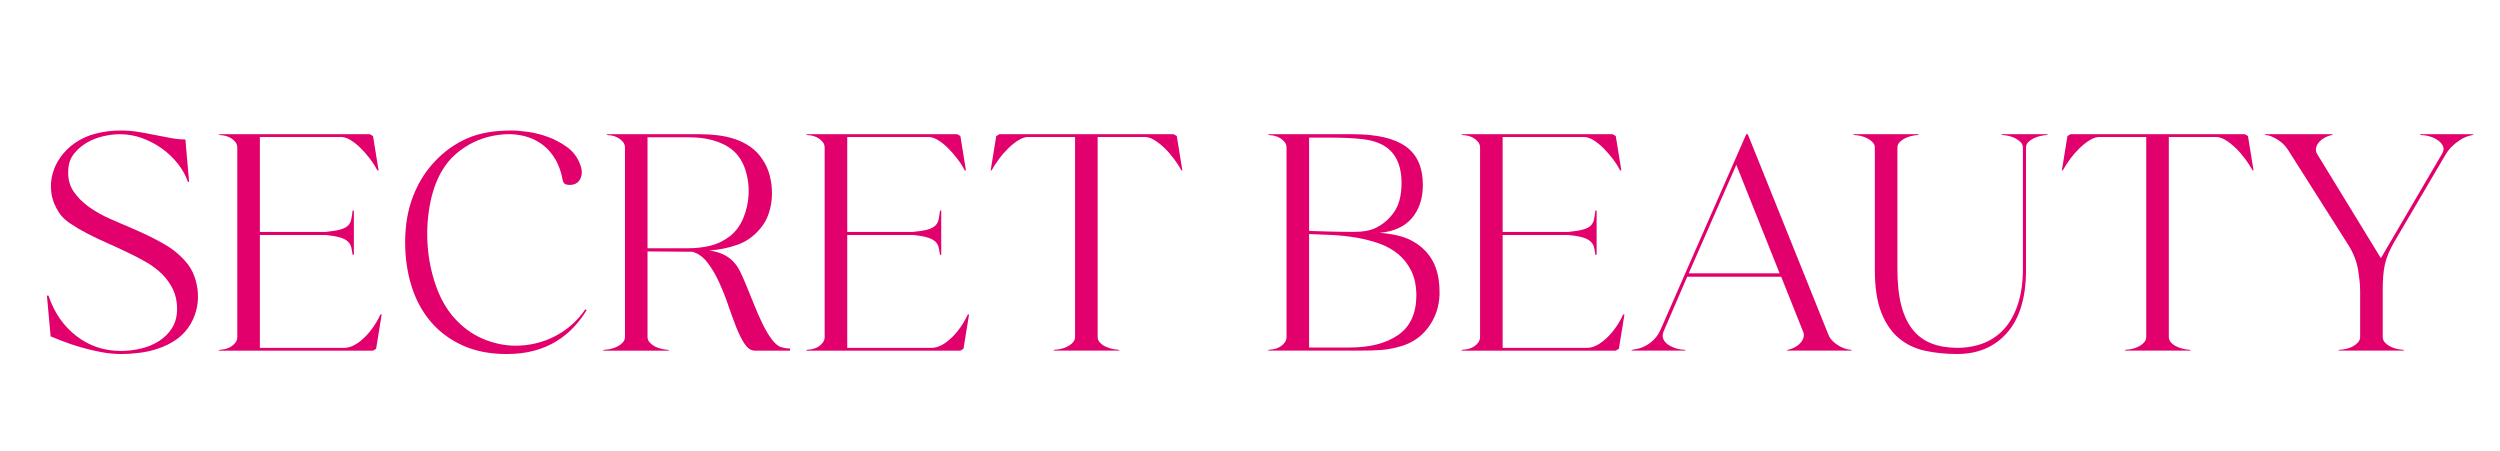 <?xml version="1.0" encoding="UTF-8"?> <svg xmlns="http://www.w3.org/2000/svg" id="a" viewBox="0 0 1920 346"> <defs> <style>.b{fill:#e2006c;}</style> </defs> <path class="b" d="M56.66,110.43c5.06-3.64,10.68-6.25,16.86-7.84,6.17-1.58,12.58-2.37,19.23-2.37,4.43,0,8.86,.35,13.3,1.07,4.43,.71,8.74,1.5,12.94,2.37,4.19,.87,8.27,1.66,12.23,2.37,3.95,.71,7.67,1.07,11.16,1.07l2.85,32.53h-.95c-1.58-4.75-4.12-9.34-7.6-13.77-3.48-4.43-7.52-8.31-12.11-11.63-4.59-3.32-9.66-6.01-15.2-8.07-5.54-2.05-11.32-3.08-17.33-3.08-3.96,0-8.19,.51-12.7,1.54-4.51,1.03-8.75,2.69-12.7,4.98-3.96,2.3-7.28,5.19-9.97,8.67-2.69,3.49-4.12,7.68-4.27,12.59-.32,6.17,.99,11.48,3.92,15.9,2.93,4.43,6.84,8.43,11.75,11.99,4.9,3.56,10.52,6.73,16.86,9.49,6.33,2.77,12.82,5.58,19.47,8.43,7.28,3.17,14.25,6.61,20.89,10.33,6.65,3.72,12.26,8.19,16.86,13.42,3.16,3.48,5.54,7.4,7.12,11.75,1.58,4.36,2.49,8.83,2.73,13.42,.24,4.6-.28,9.14-1.54,13.65-1.27,4.51-3.25,8.67-5.93,12.46-2.85,3.96-6.21,7.21-10.09,9.74-3.88,2.53-8.11,4.59-12.7,6.17-4.59,1.58-9.38,2.69-14.36,3.32-4.99,.63-9.85,.95-14.6,.95s-10.05-.51-15.43-1.54c-5.38-1.03-10.53-2.26-15.43-3.68-4.91-1.43-9.38-2.93-13.42-4.51-4.04-1.58-7.24-2.85-9.62-3.8l-2.85-31.34h1.19c4.43,13.14,11.59,23.5,21.49,31.1,9.89,7.6,21.25,11.4,34.07,11.4,5.38,0,10.64-.63,15.79-1.9,5.14-1.26,9.73-3.21,13.77-5.82,4.04-2.61,7.32-5.94,9.85-9.97,2.53-4.04,3.8-8.9,3.8-14.6s-1.03-10.48-3.09-14.84c-2.06-4.35-4.83-8.27-8.31-11.75-3.49-3.48-7.56-6.56-12.23-9.26-4.67-2.69-9.54-5.22-14.6-7.6-4.91-2.37-10.05-4.75-15.43-7.12-5.38-2.37-10.45-4.79-15.19-7.24-4.75-2.45-9.06-4.98-12.94-7.6-3.88-2.61-6.77-5.34-8.67-8.19-3.32-5.06-5.34-10.13-6.05-15.2-.71-5.06-.44-9.97,.83-14.72,1.27-4.75,3.36-9.14,6.29-13.18,2.93-4.04,6.29-7.4,10.09-10.09Z"></path> <path class="b" d="M169.19,268.55c1.26,0,2.65-.2,4.15-.59,1.5-.39,2.89-.99,4.16-1.78,1.26-.79,2.37-1.82,3.32-3.08,.95-1.27,1.42-2.69,1.42-4.28V113.52c0-1.74-.48-3.21-1.42-4.39-.95-1.19-2.06-2.17-3.32-2.97-1.27-.79-2.65-1.38-4.16-1.78-1.51-.39-2.89-.59-4.15-.59l-1.42-.71h116.34l2.37,1.42,4.27,26.36h-.95c-1.42-2.85-3.29-5.78-5.58-8.79-2.3-3.01-4.71-5.78-7.24-8.31-2.53-2.53-5.11-4.59-7.72-6.17-2.61-1.58-5.02-2.37-7.24-2.37h-62.44v72.89h50.57c4.75-.47,8.43-1.07,11.04-1.78,2.61-.71,4.59-1.7,5.94-2.97,1.34-1.26,2.21-2.85,2.61-4.75,.39-1.9,.75-4.19,1.07-6.88h.95v33.95h-.95c-.32-2.22-.67-4.16-1.07-5.82-.4-1.66-1.27-3.12-2.61-4.39-1.35-1.27-3.32-2.29-5.94-3.09-2.61-.79-6.29-1.43-11.04-1.9h-50.57v86.66h64.82c4.59,0,9.5-2.41,14.72-7.24,5.22-4.83,9.58-10.96,13.06-18.4h.95l-4.27,26.35-2.37,1.43h-118.95l1.66-.71Z"></path> <path class="b" d="M333.96,123.96c7.12-7.6,15.31-13.45,24.57-17.57,9.26-4.11,20.69-6.17,34.31-6.17,3.32,0,7.56,.35,12.7,1.07,5.14,.71,10.29,2.02,15.43,3.92,5.14,1.9,9.97,4.48,14.48,7.72,4.51,3.25,7.79,7.48,9.85,12.7,1.9,4.59,2.02,8.51,.35,11.75-1.66,3.25-4.55,4.79-8.67,4.63-1.11,0-2.1-.24-2.97-.71-.87-.47-1.47-1.35-1.78-2.61-1.11-6.17-2.93-11.47-5.46-15.9-2.53-4.43-5.58-8.07-9.14-10.92-3.56-2.85-7.48-4.99-11.75-6.41-4.28-1.43-8.71-2.22-13.3-2.37-4.27-.16-8.9,.23-13.89,1.19-4.98,.95-9.89,2.57-14.72,4.86-4.83,2.3-9.42,5.3-13.77,9.02-4.36,3.72-8.11,8.35-11.28,13.89-4.28,7.6-7.28,16.46-9.02,26.59-1.74,10.13-2.22,20.34-1.42,30.63,.79,10.29,2.85,20.22,6.17,29.8,3.32,9.58,7.84,17.69,13.53,24.34,6.65,7.6,14.16,13.18,22.55,16.74,8.39,3.56,16.77,5.34,25.17,5.34,10.92,0,21.09-2.46,30.51-7.36,9.42-4.9,17.13-11.79,23.15-20.65l.95,.71c-2.85,4.75-6.17,9.14-9.97,13.18-3.8,4.04-8.19,7.6-13.18,10.68-4.98,3.09-10.65,5.51-16.97,7.24-6.33,1.74-13.46,2.61-21.37,2.61-12.82,0-24.1-2.22-33.83-6.65-9.73-4.43-17.89-10.52-24.45-18.28-6.57-7.75-11.48-16.85-14.72-27.3-3.25-10.45-4.87-21.68-4.87-33.71,0-12.98,2.02-24.69,6.06-35.14,4.04-10.45,9.61-19.39,16.74-26.83Z"></path> <path class="b" d="M462.88,269.26l1.66-.71c1.26,0,2.77-.2,4.51-.59,1.74-.39,3.4-.99,4.99-1.78,1.58-.79,2.97-1.82,4.16-3.08s1.78-2.69,1.78-4.28V113.52c0-1.74-.48-3.21-1.43-4.39-.95-1.19-2.06-2.17-3.32-2.97-1.27-.79-2.65-1.38-4.16-1.78-1.51-.39-2.89-.59-4.15-.59l-1.42-.71h72.41c4.43,0,8.94,.28,13.53,.83,4.59,.56,8.98,1.55,13.18,2.97,4.19,1.43,8.11,3.4,11.75,5.94,3.64,2.53,6.73,5.78,9.26,9.73,2.53,3.64,4.39,7.8,5.58,12.47s1.74,9.46,1.66,14.36c-.08,4.91-.87,9.66-2.37,14.24-1.51,4.6-3.76,8.63-6.77,12.11-4.91,5.86-10.8,9.97-17.69,12.35-6.89,2.37-13.97,3.8-21.25,4.28,4.27,.63,7.87,1.66,10.8,3.08,2.93,1.43,5.42,3.21,7.48,5.34,2.05,2.14,3.8,4.63,5.22,7.48s2.85,6.02,4.27,9.5c2.06,4.91,4.16,10.05,6.29,15.43,2.14,5.39,4.35,10.45,6.65,15.2,2.29,4.75,4.67,8.79,7.12,12.11,2.45,3.32,4.95,5.38,7.48,6.18,1.27,.32,2.37,.56,3.32,.71,.95,.16,2.05,.24,3.32,.24v1.66h-27.06c-2.85,0-5.42-1.7-7.72-5.1-2.3-3.4-4.47-7.72-6.53-12.94-2.06-5.22-4.16-10.96-6.29-17.21-2.14-6.25-4.51-12.19-7.12-17.81-2.61-5.62-5.54-10.53-8.79-14.72-3.25-4.19-7.09-6.92-11.51-8.19h-3.56l-30.86-.24v65.77c0,1.58,.59,3.01,1.78,4.28s2.57,2.29,4.15,3.08c1.58,.79,3.28,1.39,5.11,1.78,1.82,.4,3.28,.59,4.39,.59l1.42,.71h-51.28Zm65.53-78.59c5.86,0,11.48-.63,16.86-1.9,5.38-1.26,10.37-3.64,14.96-7.12,4.59-3.48,8.11-8.15,10.56-14.01,2.45-5.85,3.84-11.99,4.16-18.4,.32-6.41-.52-12.66-2.49-18.76-1.98-6.09-5.11-11.04-9.38-14.84-2.22-1.9-4.71-3.52-7.48-4.87-2.77-1.34-5.66-2.41-8.67-3.2-3.01-.79-6.02-1.35-9.02-1.66-3.01-.32-5.78-.47-8.31-.47h-32.29v85.24h31.1Z"></path> <path class="b" d="M620.29,268.55c1.26,0,2.65-.2,4.15-.59,1.5-.39,2.89-.99,4.16-1.78,1.26-.79,2.37-1.82,3.32-3.08,.95-1.27,1.42-2.69,1.42-4.28V113.52c0-1.74-.48-3.21-1.42-4.39-.95-1.19-2.06-2.17-3.32-2.97-1.27-.79-2.65-1.38-4.16-1.78-1.51-.39-2.89-.59-4.15-.59l-1.42-.71h116.34l2.37,1.42,4.27,26.36h-.95c-1.42-2.85-3.29-5.78-5.58-8.79-2.3-3.01-4.71-5.78-7.24-8.31-2.53-2.53-5.11-4.59-7.72-6.17-2.61-1.58-5.02-2.37-7.24-2.37h-62.44v72.89h50.57c4.75-.47,8.43-1.07,11.04-1.78,2.61-.71,4.59-1.7,5.94-2.97,1.34-1.26,2.21-2.85,2.61-4.75,.39-1.9,.75-4.19,1.07-6.88h.95v33.95h-.95c-.32-2.22-.67-4.16-1.07-5.82-.4-1.66-1.27-3.12-2.61-4.39-1.35-1.27-3.32-2.29-5.94-3.09-2.61-.79-6.29-1.43-11.04-1.9h-50.57v86.66h64.82c4.59,0,9.5-2.41,14.72-7.24,5.22-4.83,9.58-10.96,13.06-18.4h.95l-4.27,26.35-2.37,1.43h-118.95l1.66-.71Z"></path> <path class="b" d="M765.12,104.49l2.37-1.42h133.91l2.37,1.42,4.28,26.36h-.71c-1.58-2.85-3.48-5.78-5.7-8.79-2.22-3.01-4.63-5.78-7.24-8.31-2.61-2.53-5.22-4.59-7.84-6.17-2.61-1.58-5.03-2.37-7.24-2.37h-36.33v153.61c0,1.58,.59,3.01,1.78,4.28s2.61,2.29,4.27,3.08c1.66,.79,3.4,1.39,5.22,1.78,1.82,.4,3.28,.59,4.39,.59l1.42,.71h-51.28l1.42-.71c1.26,0,2.77-.2,4.51-.59,1.74-.39,3.4-.99,4.99-1.78,1.58-.79,2.97-1.82,4.16-3.08s1.78-2.69,1.78-4.28V105.21h-36.09c-2.22,0-4.63,.79-7.24,2.37-2.61,1.58-5.22,3.64-7.84,6.17-2.61,2.53-5.03,5.3-7.24,8.31-2.22,3.01-4.12,5.94-5.7,8.79h-.71l4.28-26.36Z"></path> <path class="b" d="M973.33,269.26l1.67-.71c1.26,0,2.65-.2,4.15-.59,1.5-.39,2.89-.99,4.16-1.78,1.26-.79,2.37-1.82,3.33-3.08,.95-1.27,1.42-2.69,1.42-4.28V113.52c0-1.74-.47-3.21-1.42-4.39-.95-1.19-2.06-2.17-3.33-2.97-1.27-.79-2.65-1.38-4.16-1.78-1.5-.39-2.89-.59-4.15-.59l-1.43-.71h65.53c18.2,0,31.69,3.13,40.48,9.37,8.79,6.26,13.18,16.11,13.18,29.56,0,10.44-2.81,18.95-8.43,25.52-5.62,6.57-13.89,10.33-24.81,11.28,6.65,.47,12.54,1.51,17.69,3.09,5.14,1.58,10.01,4.27,14.6,8.07,5.07,4.43,8.67,9.61,10.8,15.55,2.14,5.94,3.13,12.78,2.97,20.54-.16,4.91-.99,9.49-2.49,13.77-1.51,4.27-3.56,8.15-6.18,11.63-2.61,3.48-5.62,6.41-9.02,8.79-3.41,2.37-7.16,4.19-11.28,5.46-5.86,1.74-11.2,2.77-16.02,3.09-4.83,.32-10.33,.47-16.5,.47h-70.75Zm66.48-91.17c7.12,0,12.82-1.07,17.09-3.2,4.28-2.14,7.99-5.02,11.16-8.67,3.16-3.48,5.38-7.52,6.65-12.11,1.26-4.59,1.82-9.65,1.66-15.2-.47-15.04-6.49-24.77-18.04-29.2-3.01-1.26-6.69-2.17-11.04-2.73-4.36-.56-8.9-.91-13.65-1.07-4.75-.16-9.58-.24-14.48-.24h-13.77v71.7c5.54,.16,11,.32,16.38,.48,5.38,.16,11.39,.23,18.04,.23Zm-34.43,88.8h31.11c15.51,0,27.89-3.16,37.15-9.5,9.26-6.33,13.97-16.38,14.13-30.15,0-7.44-1.27-13.77-3.8-18.99-2.54-5.22-5.9-9.58-10.09-13.06-4.19-3.48-9.11-6.21-14.72-8.19-5.62-1.98-11.48-3.48-17.57-4.51-6.09-1.03-12.27-1.7-18.52-2.02-6.26-.32-12.15-.55-17.69-.71v87.14Z"></path> <path class="b" d="M1123.62,268.55c1.27,0,2.65-.2,4.16-.59,1.5-.39,2.89-.99,4.16-1.78,1.26-.79,2.37-1.82,3.32-3.08,.95-1.27,1.43-2.69,1.43-4.28V113.52c0-1.74-.47-3.21-1.43-4.39-.95-1.19-2.06-2.17-3.32-2.97-1.27-.79-2.65-1.38-4.16-1.78-1.5-.39-2.89-.59-4.16-.59l-1.42-.71h116.34l2.37,1.42,4.28,26.36h-.95c-1.42-2.85-3.28-5.78-5.58-8.79-2.3-3.01-4.71-5.78-7.24-8.31-2.53-2.53-5.1-4.59-7.71-6.17-2.61-1.58-5.03-2.37-7.24-2.37h-62.44v72.89h50.57c4.75-.47,8.43-1.07,11.04-1.78,2.61-.71,4.59-1.7,5.93-2.97,1.35-1.26,2.22-2.85,2.61-4.75,.39-1.9,.75-4.19,1.07-6.88h.95v33.95h-.95c-.32-2.22-.67-4.16-1.07-5.82-.4-1.66-1.27-3.12-2.61-4.39s-3.32-2.29-5.93-3.09c-2.61-.79-6.29-1.43-11.04-1.9h-50.57v86.66h64.82c4.59,0,9.5-2.41,14.72-7.24,5.22-4.83,9.58-10.96,13.06-18.4h.95l-4.28,26.35-2.37,1.43h-118.95l1.66-.71Z"></path> <path class="b" d="M1253.97,268.55c1.26-.15,2.85-.47,4.75-.95,1.9-.47,3.88-1.31,5.94-2.49,2.05-1.19,4.04-2.77,5.94-4.75,1.9-1.98,3.48-4.39,4.75-7.24l65.76-150.05h1.19l61.97,154.09c.79,1.9,1.94,3.56,3.44,4.98,1.5,1.43,3.09,2.61,4.75,3.56,1.66,.95,3.28,1.66,4.87,2.14,1.58,.48,2.85,.71,3.8,.71l1.43,.71h-50.57l1.43-.71c1.58-.32,3.2-.91,4.86-1.78,1.66-.87,3.09-1.93,4.28-3.2,1.19-1.26,2.02-2.65,2.49-4.16,.47-1.5,.39-3.05-.24-4.63l-16.86-42.26h-72.17l-18.04,41.79c-.95,2.22-1.07,4.19-.36,5.94,.71,1.74,1.94,3.2,3.68,4.39,1.74,1.19,3.72,2.14,5.94,2.85,2.21,.71,4.35,1.07,6.41,1.07l1.42,.71h-42.26l1.43-.71Zm112.77-58.64l-33.24-83.33-36.56,83.33h69.8Z"></path> <path class="b" d="M1422.77,103.07h51.29l-1.43,.71c-1.11,0-2.58,.2-4.39,.59-1.82,.4-3.53,.99-5.11,1.78-1.58,.79-2.97,1.78-4.15,2.97-1.19,1.19-1.78,2.65-1.78,4.39v93.07c0,11.24,1.03,20.7,3.08,28.37,2.05,7.68,5.07,13.89,9.02,18.64,3.95,4.75,8.79,8.19,14.48,10.33,5.7,2.14,12.18,3.21,19.47,3.21s14.48-1.27,20.66-3.8c6.17-2.53,11.43-6.29,15.79-11.28,4.35-4.99,7.76-11.32,10.21-19,2.45-7.67,3.68-16.58,3.68-26.71V113.52c0-1.74-.59-3.21-1.78-4.39s-2.57-2.17-4.15-2.97c-1.58-.79-3.25-1.38-4.99-1.78-1.74-.39-3.25-.59-4.51-.59l-1.66-.71h36.56l-1.43,.71c-1.11,0-2.58,.2-4.39,.59-1.82,.4-3.56,.99-5.22,1.78-1.66,.79-3.09,1.78-4.28,2.97s-1.78,2.65-1.78,4.39v94.02c0,20.89-4.79,36.85-14.36,47.84-9.58,11-22.44,16.5-38.58,16.5-8.71,0-16.9-.83-24.57-2.49-7.68-1.66-14.36-4.87-20.06-9.62-5.7-4.75-10.21-11.31-13.53-19.71-3.32-8.39-4.98-19.31-4.98-32.76V113.52c0-1.74-.59-3.21-1.78-4.39-1.19-1.19-2.58-2.17-4.16-2.97-1.58-.79-3.25-1.38-4.99-1.78-1.74-.39-3.25-.59-4.51-.59l-1.66-.71Z"></path> <path class="b" d="M1587.79,104.49l2.37-1.42h133.91l2.37,1.42,4.27,26.36h-.71c-1.58-2.85-3.48-5.78-5.7-8.79-2.22-3.01-4.63-5.78-7.24-8.31-2.61-2.53-5.22-4.59-7.84-6.17-2.61-1.58-5.03-2.37-7.24-2.37h-36.33v153.61c0,1.58,.59,3.01,1.78,4.28s2.61,2.29,4.28,3.08c1.66,.79,3.4,1.39,5.22,1.78,1.82,.4,3.28,.59,4.39,.59l1.43,.71h-51.29l1.43-.71c1.26,0,2.77-.2,4.51-.59,1.74-.39,3.4-.99,4.99-1.78,1.58-.79,2.96-1.82,4.15-3.08s1.78-2.69,1.78-4.28V105.21h-36.09c-2.22,0-4.63,.79-7.24,2.37-2.61,1.58-5.22,3.64-7.83,6.17-2.61,2.53-5.03,5.3-7.24,8.31-2.22,3.01-4.12,5.94-5.7,8.79h-.71l4.28-26.36Z"></path> <path class="b" d="M1791.97,103.07l-1.43,.71c-1.58,.32-3.2,.91-4.86,1.78-1.66,.87-3.09,1.94-4.28,3.21-1.19,1.27-2.02,2.65-2.49,4.16-.48,1.5-.4,3.05,.23,4.63l49.38,80.72,47.01-80.25c1.26-2.22,1.5-4.16,.71-5.82-.79-1.66-2.06-3.12-3.8-4.39-1.74-1.26-3.8-2.26-6.17-2.96-2.37-.71-4.6-1.07-6.65-1.07l-1.42-.71h41.79l-1.43,.71c-.95,.16-2.26,.52-3.92,1.07s-3.49,1.46-5.46,2.73c-1.98,1.27-3.96,2.85-5.93,4.75-1.98,1.9-3.76,4.19-5.34,6.88l-39.18,66.72c-1.74,3.01-3.2,5.9-4.39,8.67-1.19,2.77-2.1,5.58-2.73,8.43-.64,2.85-1.07,5.9-1.31,9.14-.24,3.25-.36,6.93-.36,11.04v35.62c0,1.58,.59,3.01,1.78,4.28,1.19,1.27,2.57,2.29,4.16,3.08,1.58,.79,3.28,1.39,5.1,1.78,1.82,.4,3.28,.59,4.39,.59l1.42,.71h-51.28l1.66-.71c1.26,0,2.77-.2,4.51-.59,1.74-.39,3.4-.99,4.99-1.78,1.58-.79,2.96-1.82,4.15-3.08,1.19-1.27,1.78-2.69,1.78-4.28v-35.14c0-4.75-.56-10.37-1.66-16.86-1.11-6.49-3.64-12.82-7.6-19l-46.06-72.65c-2.22-3.48-5.1-6.25-8.67-8.31-3.56-2.05-6.29-3.09-8.19-3.09l-1.43-.71h52.95Z"></path> </svg> 